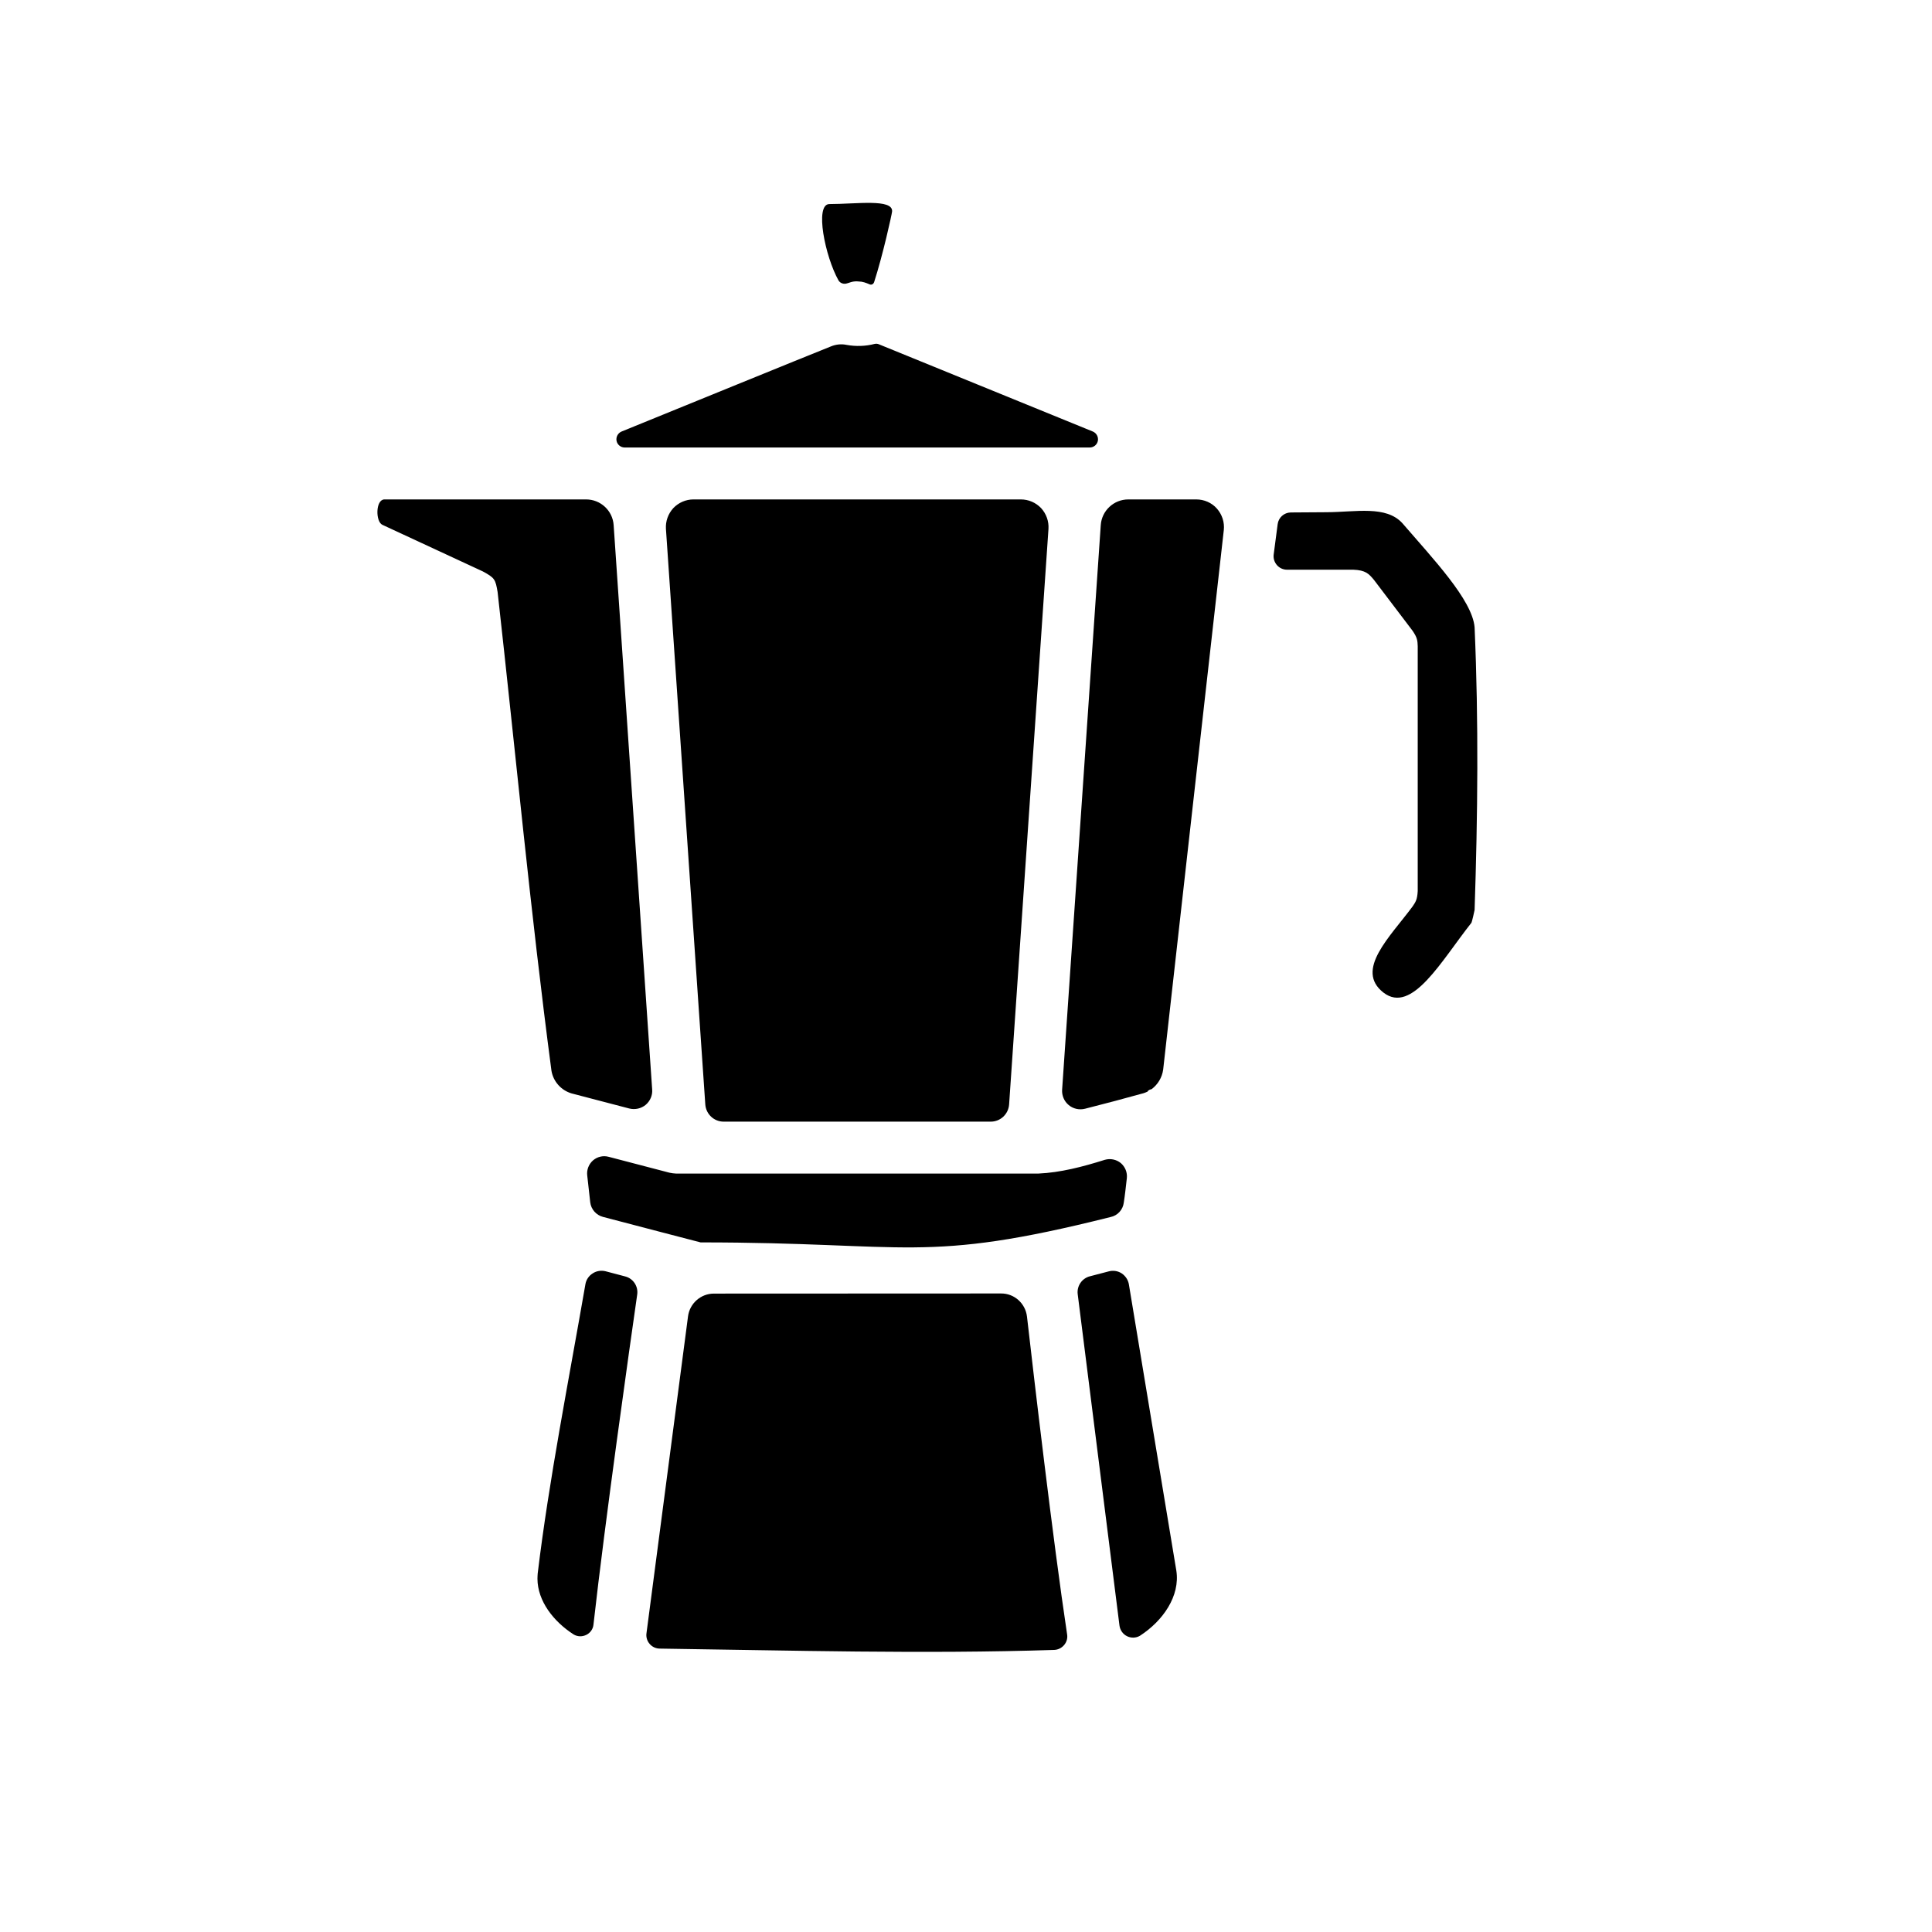 <svg fill="#000000" viewBox="0 0 16 16"
    style="fill-rule:evenodd;clip-rule:evenodd;stroke-linejoin:round;stroke-miterlimit:1.414;" version="1.1"
    xml:space="preserve" xmlns="http://www.w3.org/2000/svg" xmlns:serif="http://www.serif.com/"
    xmlns:xlink="http://www.w3.org/1999/xlink">
    <g id="SVGRepo_bgCarrier" stroke-width="0"></g>
    <g id="SVGRepo_tracerCarrier" stroke-linecap="round" stroke-linejoin="round"></g>
    <g id="SVGRepo_iconCarrier">
        <rect height="15.36" id="_2" style="fill:none;" width="15.36" x="0" y="0"></rect>
        <path
            d="M8.505,10.903c-0.013,-0.109 -0.105,-0.192 -0.215,-0.191c-0.508,0 -1.874,0.001 -2.378,0.001c-0.108,0 -0.2,0.081 -0.214,0.188c-0.065,0.494 -0.242,1.843 -0.344,2.624c-0.005,0.032 0.005,0.065 0.026,0.089c0.021,0.025 0.052,0.039 0.085,0.039c1.088,0.015 2.177,0.046 3.264,0.011c0.033,-0.001 0.063,-0.016 0.084,-0.041c0.021,-0.025 0.03,-0.058 0.024,-0.09c-0.117,-0.776 -0.275,-2.131 -0.332,-2.63Zm0.844,-0.266c-0.006,-0.037 -0.028,-0.07 -0.059,-0.091c-0.032,-0.021 -0.071,-0.027 -0.108,-0.017c-0.051,0.013 -0.108,0.028 -0.157,0.041c-0.065,0.017 -0.108,0.08 -0.1,0.147c0.054,0.425 0.24,1.899 0.346,2.745c0.005,0.038 0.028,0.071 0.062,0.088c0.034,0.017 0.074,0.016 0.107,-0.003c0.192,-0.124 0.334,-0.33 0.302,-0.539c0,0 -0.304,-1.834 -0.393,-2.371Zm-4.334,-0.109c-0.037,-0.009 -0.076,-0.003 -0.107,0.018c-0.032,0.02 -0.054,0.053 -0.06,0.09c-0.135,0.779 -0.303,1.628 -0.395,2.395c-0.001,0.015 -0.002,0.029 -0.002,0.044c0.001,0.184 0.133,0.354 0.3,0.461c0.032,0.019 0.071,0.02 0.105,0.003c0.033,-0.016 0.056,-0.049 0.059,-0.086c0.095,-0.851 0.301,-2.308 0.362,-2.732c0.01,-0.068 -0.033,-0.133 -0.099,-0.15c-0.051,-0.013 -0.11,-0.029 -0.163,-0.043Zm-0.127,-0.571c0.007,0.058 0.049,0.106 0.106,0.121c0.231,0.061 0.808,0.211 0.808,0.211c1.742,0 1.84,0.18 3.395,-0.21c0.059,-0.012 0.103,-0.061 0.11,-0.121c0.009,-0.057 0.017,-0.131 0.025,-0.201c0.005,-0.048 -0.014,-0.094 -0.05,-0.125c-0.037,-0.03 -0.086,-0.04 -0.132,-0.027c-0.184,0.058 -0.369,0.106 -0.551,0.114l-3,0c-0.019,-0.001 -0.036,-0.003 -0.054,-0.007c0,0 -0.296,-0.078 -0.505,-0.132c-0.045,-0.012 -0.093,-0.001 -0.129,0.03c-0.035,0.031 -0.053,0.077 -0.048,0.123c0.009,0.077 0.018,0.161 0.025,0.224Zm3.795,-5.577c0.004,-0.063 -0.018,-0.125 -0.061,-0.172c-0.044,-0.046 -0.104,-0.072 -0.168,-0.072c-0.595,0 -2.115,0 -2.711,0c-0.063,0 -0.123,0.026 -0.167,0.072c-0.043,0.047 -0.065,0.109 -0.061,0.172c0.062,0.906 0.278,4.06 0.326,4.767c0.006,0.08 0.072,0.142 0.152,0.142c0.439,0 1.773,0 2.212,0c0.08,0 0.146,-0.062 0.152,-0.142c0.048,-0.707 0.264,-3.861 0.326,-4.767Zm1.452,0.01c0.007,-0.065 -0.014,-0.129 -0.057,-0.178c-0.043,-0.049 -0.106,-0.076 -0.171,-0.076c-0.173,0 -0.399,0 -0.563,0c-0.12,0 -0.22,0.093 -0.228,0.213c-0.057,0.831 -0.263,3.851 -0.32,4.676c-0.003,0.048 0.017,0.096 0.055,0.127c0.037,0.031 0.088,0.042 0.135,0.03c0.162,-0.041 0.324,-0.084 0.486,-0.129c0.011,-0.004 0.022,-0.008 0.032,-0.013c0.001,-0.003 0.005,-0.014 0.033,-0.02c0.051,-0.038 0.087,-0.096 0.096,-0.163c0,0 0.391,-3.486 0.502,-4.467Zm-5.053,-0.041c-0.008,-0.12 -0.108,-0.213 -0.228,-0.213c-0.493,0 -1.667,0 -1.671,0c0,0 0,0 0,0c-0.073,0.002 -0.074,0.182 -0.017,0.21c0,0 0,0 0,0c0.002,0.001 0.832,0.386 0.832,0.386c0.1,0.054 0.105,0.066 0.123,0.171c0.148,1.322 0.272,2.647 0.446,3.965c0.015,0.088 0.079,0.161 0.166,0.187c0,0 0.277,0.072 0.478,0.125c0.048,0.012 0.098,0.001 0.136,-0.03c0.037,-0.031 0.058,-0.079 0.054,-0.127c-0.056,-0.827 -0.262,-3.843 -0.319,-4.674Zm6.125,0.369c0.102,0.004 0.129,0.033 0.172,0.085l0.318,0.419c0.042,0.06 0.042,0.085 0.044,0.13l0,2.027c-0.004,0.073 -0.018,0.091 -0.042,0.127c-0.186,0.252 -0.482,0.527 -0.242,0.714c0.236,0.183 0.48,-0.264 0.728,-0.577c0.006,-0.008 0.027,-0.107 0.027,-0.107c0.026,-0.78 0.034,-1.561 0,-2.341c-0.019,-0.227 -0.346,-0.569 -0.598,-0.862c-0.136,-0.149 -0.385,-0.092 -0.628,-0.091c-0.109,0.001 -0.22,0.002 -0.297,0.002c-0.055,0.001 -0.101,0.042 -0.108,0.097c-0.01,0.072 -0.023,0.173 -0.033,0.252c-0.004,0.031 0.006,0.063 0.027,0.087c0.021,0.024 0.051,0.038 0.083,0.038c0.195,0 0.549,0 0.549,0Zm-6.06,-1.144c-0.03,0.013 -0.047,0.045 -0.041,0.077c0.006,0.031 0.034,0.055 0.067,0.055c0.846,0 3.006,0 3.852,0c0.033,0 0.061,-0.024 0.067,-0.055c0.006,-0.032 -0.011,-0.064 -0.041,-0.077c-0.55,-0.224 -1.626,-0.663 -1.773,-0.723c-0.011,-0.005 -0.023,-0.005 -0.034,-0.003c0,0 0,0 0,0c-0.077,0.02 -0.157,0.022 -0.234,0.008c-0.043,-0.009 -0.088,-0.004 -0.129,0.013c-0.258,0.103 -1.223,0.497 -1.734,0.705Zm2.055,-1.219c0.007,0.003 0.015,0.003 0.021,0c0.007,-0.003 0.012,-0.009 0.015,-0.016c0,0 0,0 0,0c0,0 0.001,-0.001 0.001,-0.002c0.073,-0.226 0.147,-0.563 0.149,-0.586c0,0 0,0 0,0c0.007,-0.107 -0.296,-0.061 -0.52,-0.061c0,0 0,0 0,0c-0.123,0.002 -0.035,0.434 0.076,0.632c0.015,0.025 0.046,0.034 0.073,0.024c0,0 0,0 0,0c0.001,0 0.001,0 0.001,0c0.046,-0.016 0.06,-0.019 0.117,-0.013c0,0 0,0 0,0c0.023,0.005 0.023,0.005 0.045,0.013l0.022,0.009Z">
        </path>
    </g>
</svg>